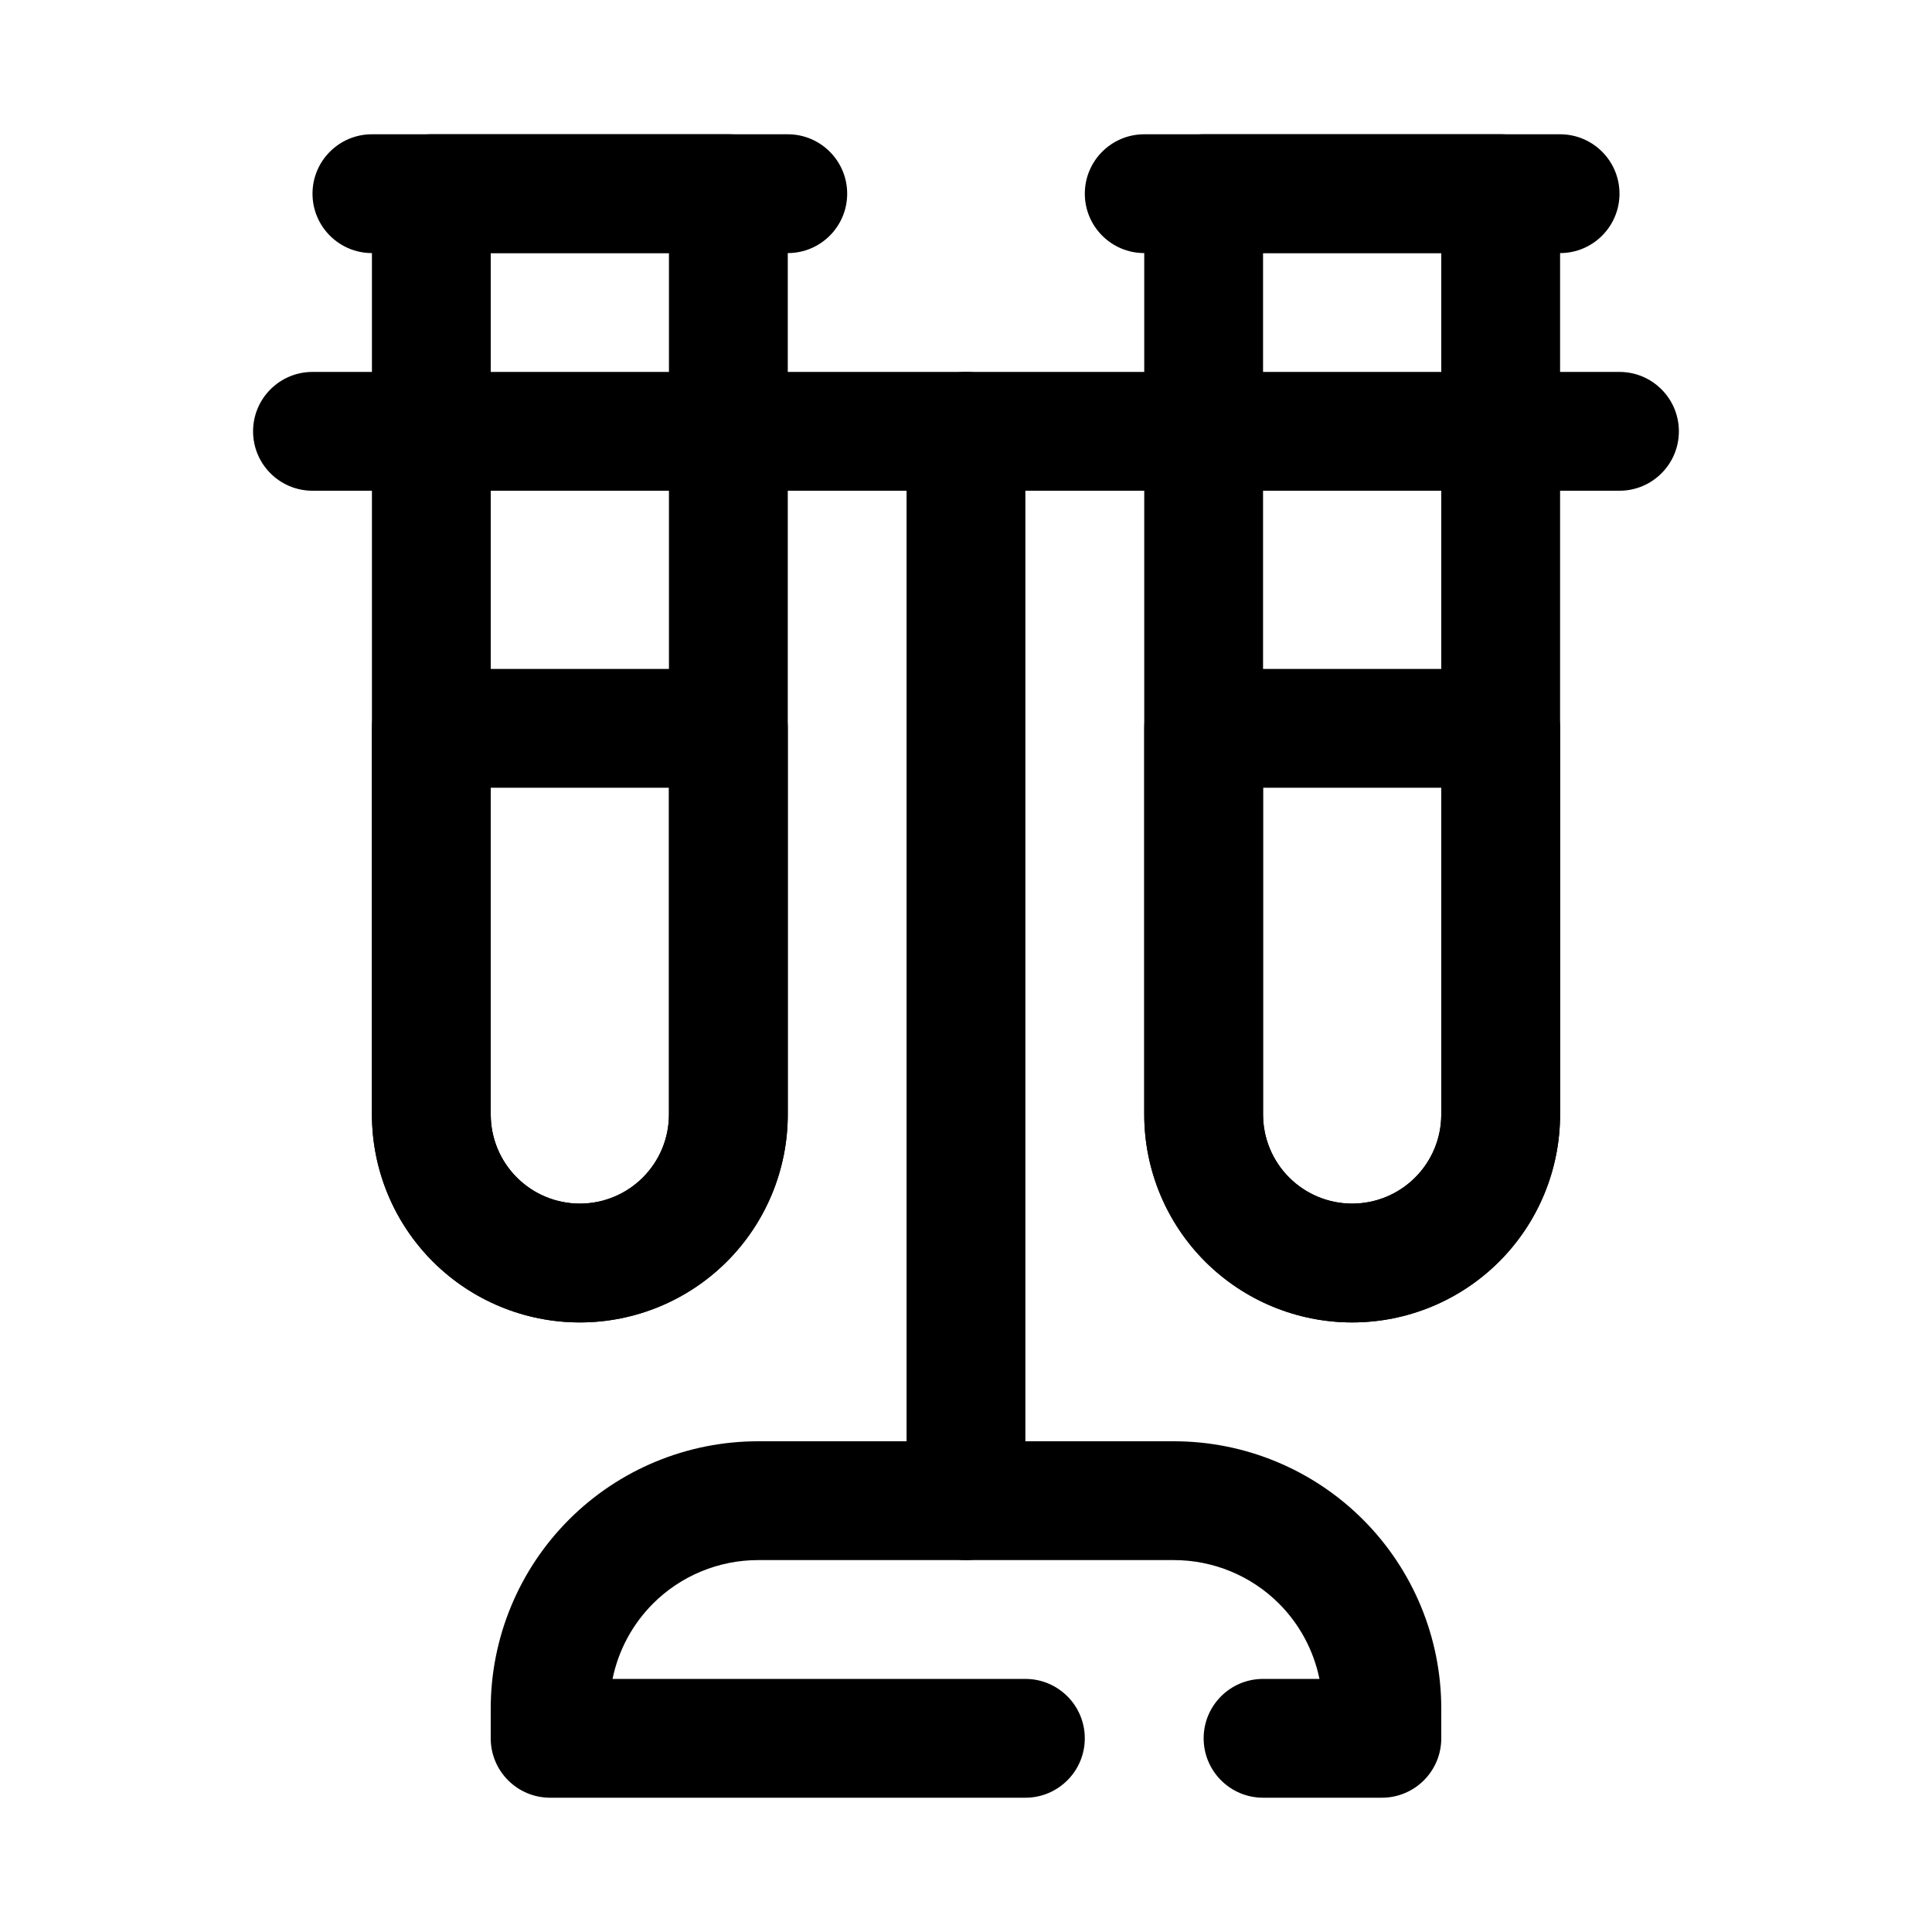 <?xml version="1.0" encoding="UTF-8"?>
<!-- Uploaded to: ICON Repo, www.iconrepo.com, Generator: ICON Repo Mixer Tools -->
<svg fill="#000000" width="800px" height="800px" version="1.1" viewBox="144 144 512 512" xmlns="http://www.w3.org/2000/svg">
 <g fill-rule="evenodd">
  <path d="m352.77 195.32c0-8.699-7.047-15.742-15.742-15.742h-78.719c-8.699 0-15.742 7.047-15.742 15.742v244.03c0 14.609 5.801 28.629 16.137 38.965 10.336 10.328 24.348 16.137 38.965 16.137 14.617 0 28.629-5.809 38.965-16.137 10.336-10.336 16.137-24.355 16.137-38.965v-244.03zm-31.488 15.742h-47.23v228.29c0 6.266 2.488 12.273 6.918 16.695 4.426 4.434 10.43 6.918 16.695 6.918s12.273-2.488 16.695-6.918c4.434-4.426 6.918-10.43 6.918-16.695v-228.29z"/>
  <path d="m352.77 337.02c0-8.699-7.047-15.742-15.742-15.742h-78.719c-8.699 0-15.742 7.047-15.742 15.742v102.34c0 14.617 5.801 28.629 16.137 38.965 10.336 10.336 24.348 16.137 38.965 16.137 14.617 0 28.629-5.801 38.965-16.137 10.336-10.336 16.137-24.348 16.137-38.965v-102.34zm-31.488 15.742h-47.23v86.594c0 6.266 2.488 12.273 6.918 16.695 4.426 4.434 10.43 6.918 16.695 6.918s12.273-2.488 16.695-6.918c4.434-4.426 6.918-10.43 6.918-16.695v-86.594z"/>
  <path d="m557.44 337.02c0-8.699-7.047-15.742-15.742-15.742h-78.719c-8.699 0-15.742 7.047-15.742 15.742v102.34c0 14.617 5.801 28.629 16.137 38.965 10.336 10.336 24.348 16.137 38.965 16.137 14.617 0 28.629-5.801 38.965-16.137 10.336-10.336 16.137-24.348 16.137-38.965v-102.34zm-31.488 15.742h-47.23v86.594c0 6.266 2.488 12.273 6.918 16.695 4.426 4.434 10.43 6.918 16.695 6.918s12.273-2.488 16.695-6.918c4.434-4.426 6.918-10.43 6.918-16.695v-86.594z"/>
  <path d="m226.81 274.05h346.37c8.691 0 15.742-7.055 15.742-15.742 0-8.691-7.055-15.742-15.742-15.742h-346.37c-8.691 0-15.742 7.055-15.742 15.742 0 8.691 7.055 15.742 15.742 15.742z"/>
  <path d="m384.25 258.3v283.39c0 8.691 7.055 15.742 15.742 15.742 8.691 0 15.742-7.055 15.742-15.742v-283.39c0-8.691-7.055-15.742-15.742-15.742-8.691 0-15.742 7.055-15.742 15.742z"/>
  <path d="m242.56 211.07h110.21c8.691 0 15.742-7.055 15.742-15.742 0-8.691-7.055-15.742-15.742-15.742h-110.21c-8.691 0-15.742 7.055-15.742 15.742 0 8.691 7.055 15.742 15.742 15.742z"/>
  <path d="m557.44 195.32c0-8.699-7.047-15.742-15.742-15.742h-78.719c-8.699 0-15.742 7.047-15.742 15.742v244.03c0 14.609 5.801 28.629 16.137 38.965 10.336 10.328 24.348 16.137 38.965 16.137 14.617 0 28.629-5.809 38.965-16.137 10.336-10.336 16.137-24.355 16.137-38.965v-244.03zm-31.488 15.742h-47.23v228.29c0 6.266 2.488 12.273 6.918 16.695 4.426 4.434 10.43 6.918 16.695 6.918s12.273-2.488 16.695-6.918c4.434-4.426 6.918-10.43 6.918-16.695v-228.29z"/>
  <path d="m447.23 211.07h110.21c8.691 0 15.742-7.055 15.742-15.742 0-8.691-7.055-15.742-15.742-15.742h-110.21c-8.691 0-15.742 7.055-15.742 15.742 0 8.691 7.055 15.742 15.742 15.742z"/>
  <path d="m306.33 588.93h109.41c8.691 0 15.742 7.055 15.742 15.742 0 8.691-7.055 15.742-15.742 15.742h-125.95c-8.699 0-15.742-7.047-15.742-15.742v-7.871c0-18.789 7.461-36.809 20.75-50.098 13.289-13.289 31.309-20.75 50.098-20.75h110.21c18.789 0 36.809 7.461 50.098 20.75 13.289 13.289 20.75 31.309 20.75 50.098v7.871c0 8.699-7.047 15.742-15.742 15.742h-31.488c-8.691 0-15.742-7.055-15.742-15.742 0-8.691 7.055-15.742 15.742-15.742h14.949c-1.535-7.504-5.234-14.461-10.73-19.965-7.383-7.375-17.398-11.523-27.836-11.523h-110.21c-10.438 0-20.453 4.148-27.836 11.523-5.496 5.504-9.195 12.461-10.73 19.965z"/>
 </g>
</svg>